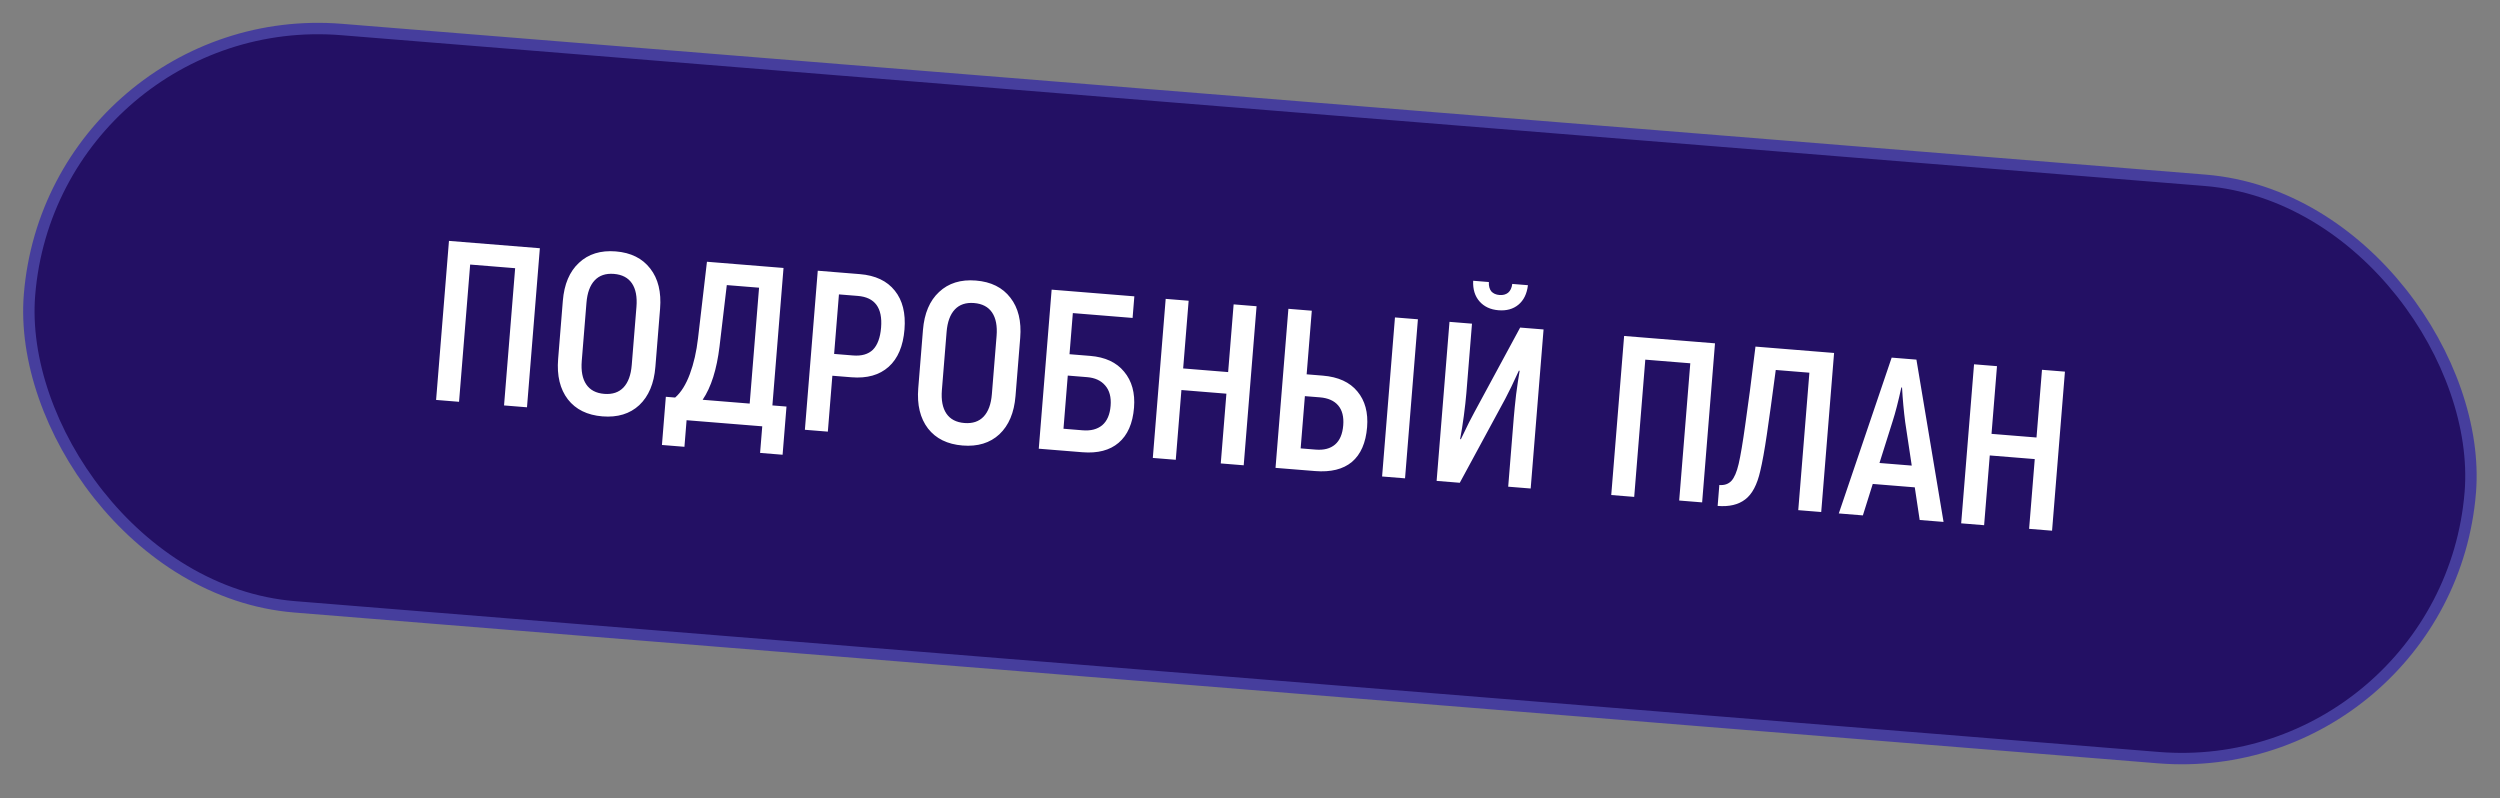 <?xml version="1.0" encoding="UTF-8"?> <svg xmlns="http://www.w3.org/2000/svg" width="191" height="61" viewBox="0 0 191 61" fill="none"><rect x="0" y="0" width="191" height="61" fill="#808080" stroke="none"/> <rect x="4.039" y="0.469" width="187.086" height="44.254" rx="22.127" transform="rotate(4.626 4.039 0.469)" fill="#231064"></rect> <rect x="4.039" y="0.469" width="187.086" height="44.254" rx="22.127" transform="rotate(4.626 4.039 0.469)" stroke="#463E9D" stroke-width="0.871"></rect> <path d="M40.262 31.117L38.509 30.975L39.357 20.49L35.92 20.212L35.071 30.697L33.318 30.555L34.301 18.404L41.245 18.965L40.262 31.117ZM46.026 31.811C44.868 31.717 43.989 31.285 43.387 30.514C42.786 29.731 42.538 28.703 42.641 27.43L43 22.986C43.103 21.713 43.514 20.745 44.231 20.081C44.95 19.405 45.888 19.114 47.045 19.207C48.203 19.301 49.081 19.739 49.682 20.522C50.284 21.293 50.533 22.315 50.43 23.588L50.071 28.032C49.968 29.305 49.557 30.279 48.838 30.955C48.12 31.619 47.183 31.904 46.026 31.811ZM46.164 30.092C46.789 30.142 47.28 29.978 47.637 29.6C47.994 29.221 48.203 28.649 48.265 27.886L48.625 23.442C48.687 22.678 48.572 22.08 48.281 21.649C47.989 21.218 47.531 20.977 46.906 20.926C46.281 20.876 45.79 21.04 45.434 21.419C45.077 21.797 44.867 22.369 44.806 23.133L44.446 27.576C44.384 28.34 44.499 28.938 44.79 29.369C45.081 29.8 45.54 30.041 46.164 30.092ZM60.088 31.061L59.79 34.742L58.071 34.602L58.236 32.571L52.455 32.104L52.291 34.135L50.572 33.996L50.87 30.315L51.581 30.373C52.033 29.979 52.407 29.38 52.705 28.577C53.003 27.774 53.211 26.865 53.328 25.849L54.011 19.998L59.861 20.472L59.011 30.974L60.088 31.061ZM57.992 21.98L55.527 21.781L54.972 26.471C54.761 28.225 54.331 29.582 53.682 30.543L57.276 30.834L57.992 21.98ZM65.688 20.943C66.88 21.04 67.772 21.461 68.364 22.208C68.957 22.943 69.203 23.93 69.103 25.169C69 26.442 68.597 27.393 67.894 28.024C67.19 28.654 66.243 28.921 65.05 28.824L63.592 28.706L63.247 32.977L61.493 32.835L62.477 20.683L65.688 20.943ZM65.168 27.157C65.828 27.21 66.335 27.064 66.689 26.72C67.043 26.365 67.252 25.799 67.315 25.024C67.437 23.519 66.844 22.714 65.536 22.608L64.095 22.492L63.727 27.04L65.168 27.157ZM73.54 34.037C72.382 33.943 71.503 33.511 70.901 32.74C70.301 31.958 70.052 30.93 70.155 29.657L70.514 25.213C70.617 23.94 71.028 22.971 71.746 22.307C72.464 21.631 73.402 21.34 74.559 21.434C75.717 21.527 76.596 21.966 77.196 22.748C77.798 23.519 78.047 24.541 77.944 25.814L77.585 30.258C77.482 31.531 77.071 32.505 76.352 33.181C75.634 33.845 74.697 34.131 73.54 34.037ZM73.679 32.318C74.304 32.369 74.794 32.205 75.151 31.826C75.508 31.447 75.718 30.876 75.779 30.112L76.139 25.668C76.201 24.904 76.086 24.306 75.795 23.875C75.503 23.444 75.045 23.203 74.42 23.152C73.795 23.102 73.305 23.266 72.948 23.645C72.591 24.024 72.382 24.595 72.32 25.359L71.96 29.803C71.898 30.567 72.013 31.164 72.304 31.596C72.596 32.027 73.054 32.268 73.679 32.318ZM80.345 22.129L86.664 22.64L86.53 24.29L81.965 23.92L81.71 27.062L83.29 27.19C84.436 27.283 85.3 27.685 85.883 28.396C86.478 29.108 86.73 30.025 86.639 31.148C86.542 32.352 86.149 33.246 85.461 33.831C84.786 34.405 83.863 34.645 82.695 34.551L79.362 34.281L80.345 22.129ZM82.725 32.876C83.339 32.925 83.832 32.796 84.207 32.489C84.582 32.17 84.797 31.674 84.851 31.003C84.905 30.344 84.766 29.826 84.435 29.449C84.116 29.074 83.656 28.862 83.054 28.814L81.578 28.694L81.25 32.756L82.725 32.876ZM96.002 23.396L95.019 35.548L93.266 35.406L93.697 30.077L90.26 29.798L89.829 35.128L88.075 34.986L89.058 22.834L90.812 22.976L90.393 28.149L93.83 28.427L94.249 23.254L96.002 23.396ZM98.433 23.593L100.221 23.738L99.828 28.598L101.061 28.698C102.241 28.794 103.123 29.197 103.706 29.908C104.29 30.608 104.537 31.519 104.446 32.641C104.349 33.833 103.963 34.716 103.288 35.291C102.613 35.854 101.674 36.086 100.471 35.989L97.45 35.745L98.433 23.593ZM106.575 24.252L108.328 24.393L107.345 36.545L105.592 36.403L106.575 24.252ZM100.516 34.35C101.141 34.401 101.635 34.272 101.997 33.963C102.36 33.655 102.569 33.165 102.623 32.494C102.675 31.846 102.547 31.34 102.239 30.977C101.931 30.615 101.464 30.408 100.839 30.357L99.693 30.265L99.37 34.257L100.516 34.35ZM110.741 24.589L112.46 24.728L112.03 30.04C111.991 30.514 111.927 31.092 111.837 31.772C111.747 32.452 111.653 33.038 111.555 33.531L111.604 33.57C112.095 32.538 112.443 31.844 112.646 31.488L116.14 25.026L117.928 25.17L116.944 37.322L115.226 37.183L115.654 31.888C115.692 31.425 115.751 30.842 115.831 30.138C115.923 29.435 116.012 28.836 116.099 28.342L116.049 28.303C115.624 29.236 115.275 29.959 115 30.472L111.528 36.884L109.758 36.74L110.741 24.589ZM114.482 23.703C113.869 23.654 113.386 23.428 113.034 23.027C112.682 22.626 112.521 22.1 112.55 21.45L113.748 21.547C113.735 21.849 113.797 22.087 113.935 22.261C114.085 22.425 114.293 22.517 114.559 22.539C114.825 22.56 115.045 22.502 115.219 22.365C115.394 22.216 115.5 21.992 115.536 21.692L116.734 21.789C116.657 22.447 116.413 22.945 116.001 23.285C115.602 23.613 115.095 23.753 114.482 23.703ZM130.043 38.382L128.29 38.24L129.138 27.755L125.701 27.477L124.853 37.962L123.099 37.82L124.083 25.668L131.026 26.23L130.043 38.382ZM131.357 37.055C131.739 37.086 132.045 36.983 132.274 36.745C132.503 36.496 132.69 36.062 132.833 35.445C132.975 34.839 133.144 33.839 133.338 32.446C133.544 31.053 133.804 29.064 134.118 26.48L140.124 26.966L139.141 39.118L137.387 38.976L138.237 28.474L135.668 28.266C135.398 30.306 135.173 31.942 134.991 33.173C134.811 34.394 134.642 35.329 134.485 35.98C134.248 37.033 133.863 37.759 133.33 38.159C132.808 38.559 132.108 38.724 131.228 38.653L131.357 37.055ZM146.289 37.233L143.078 36.973L142.324 39.376L140.484 39.227L144.523 27.322L146.415 27.475L148.487 39.874L146.664 39.727L146.289 37.233ZM146.057 35.571L145.557 32.246C145.449 31.422 145.369 30.542 145.316 29.606L145.264 29.601C145.025 30.689 144.804 31.544 144.602 32.169L143.592 35.372L146.057 35.571ZM157.761 28.393L156.778 40.545L155.024 40.403L155.455 35.074L152.018 34.796L151.587 40.125L149.834 39.983L150.817 27.832L152.57 27.974L152.152 33.147L155.589 33.425L156.008 28.252L157.761 28.393Z" fill="white"></path> </svg> 